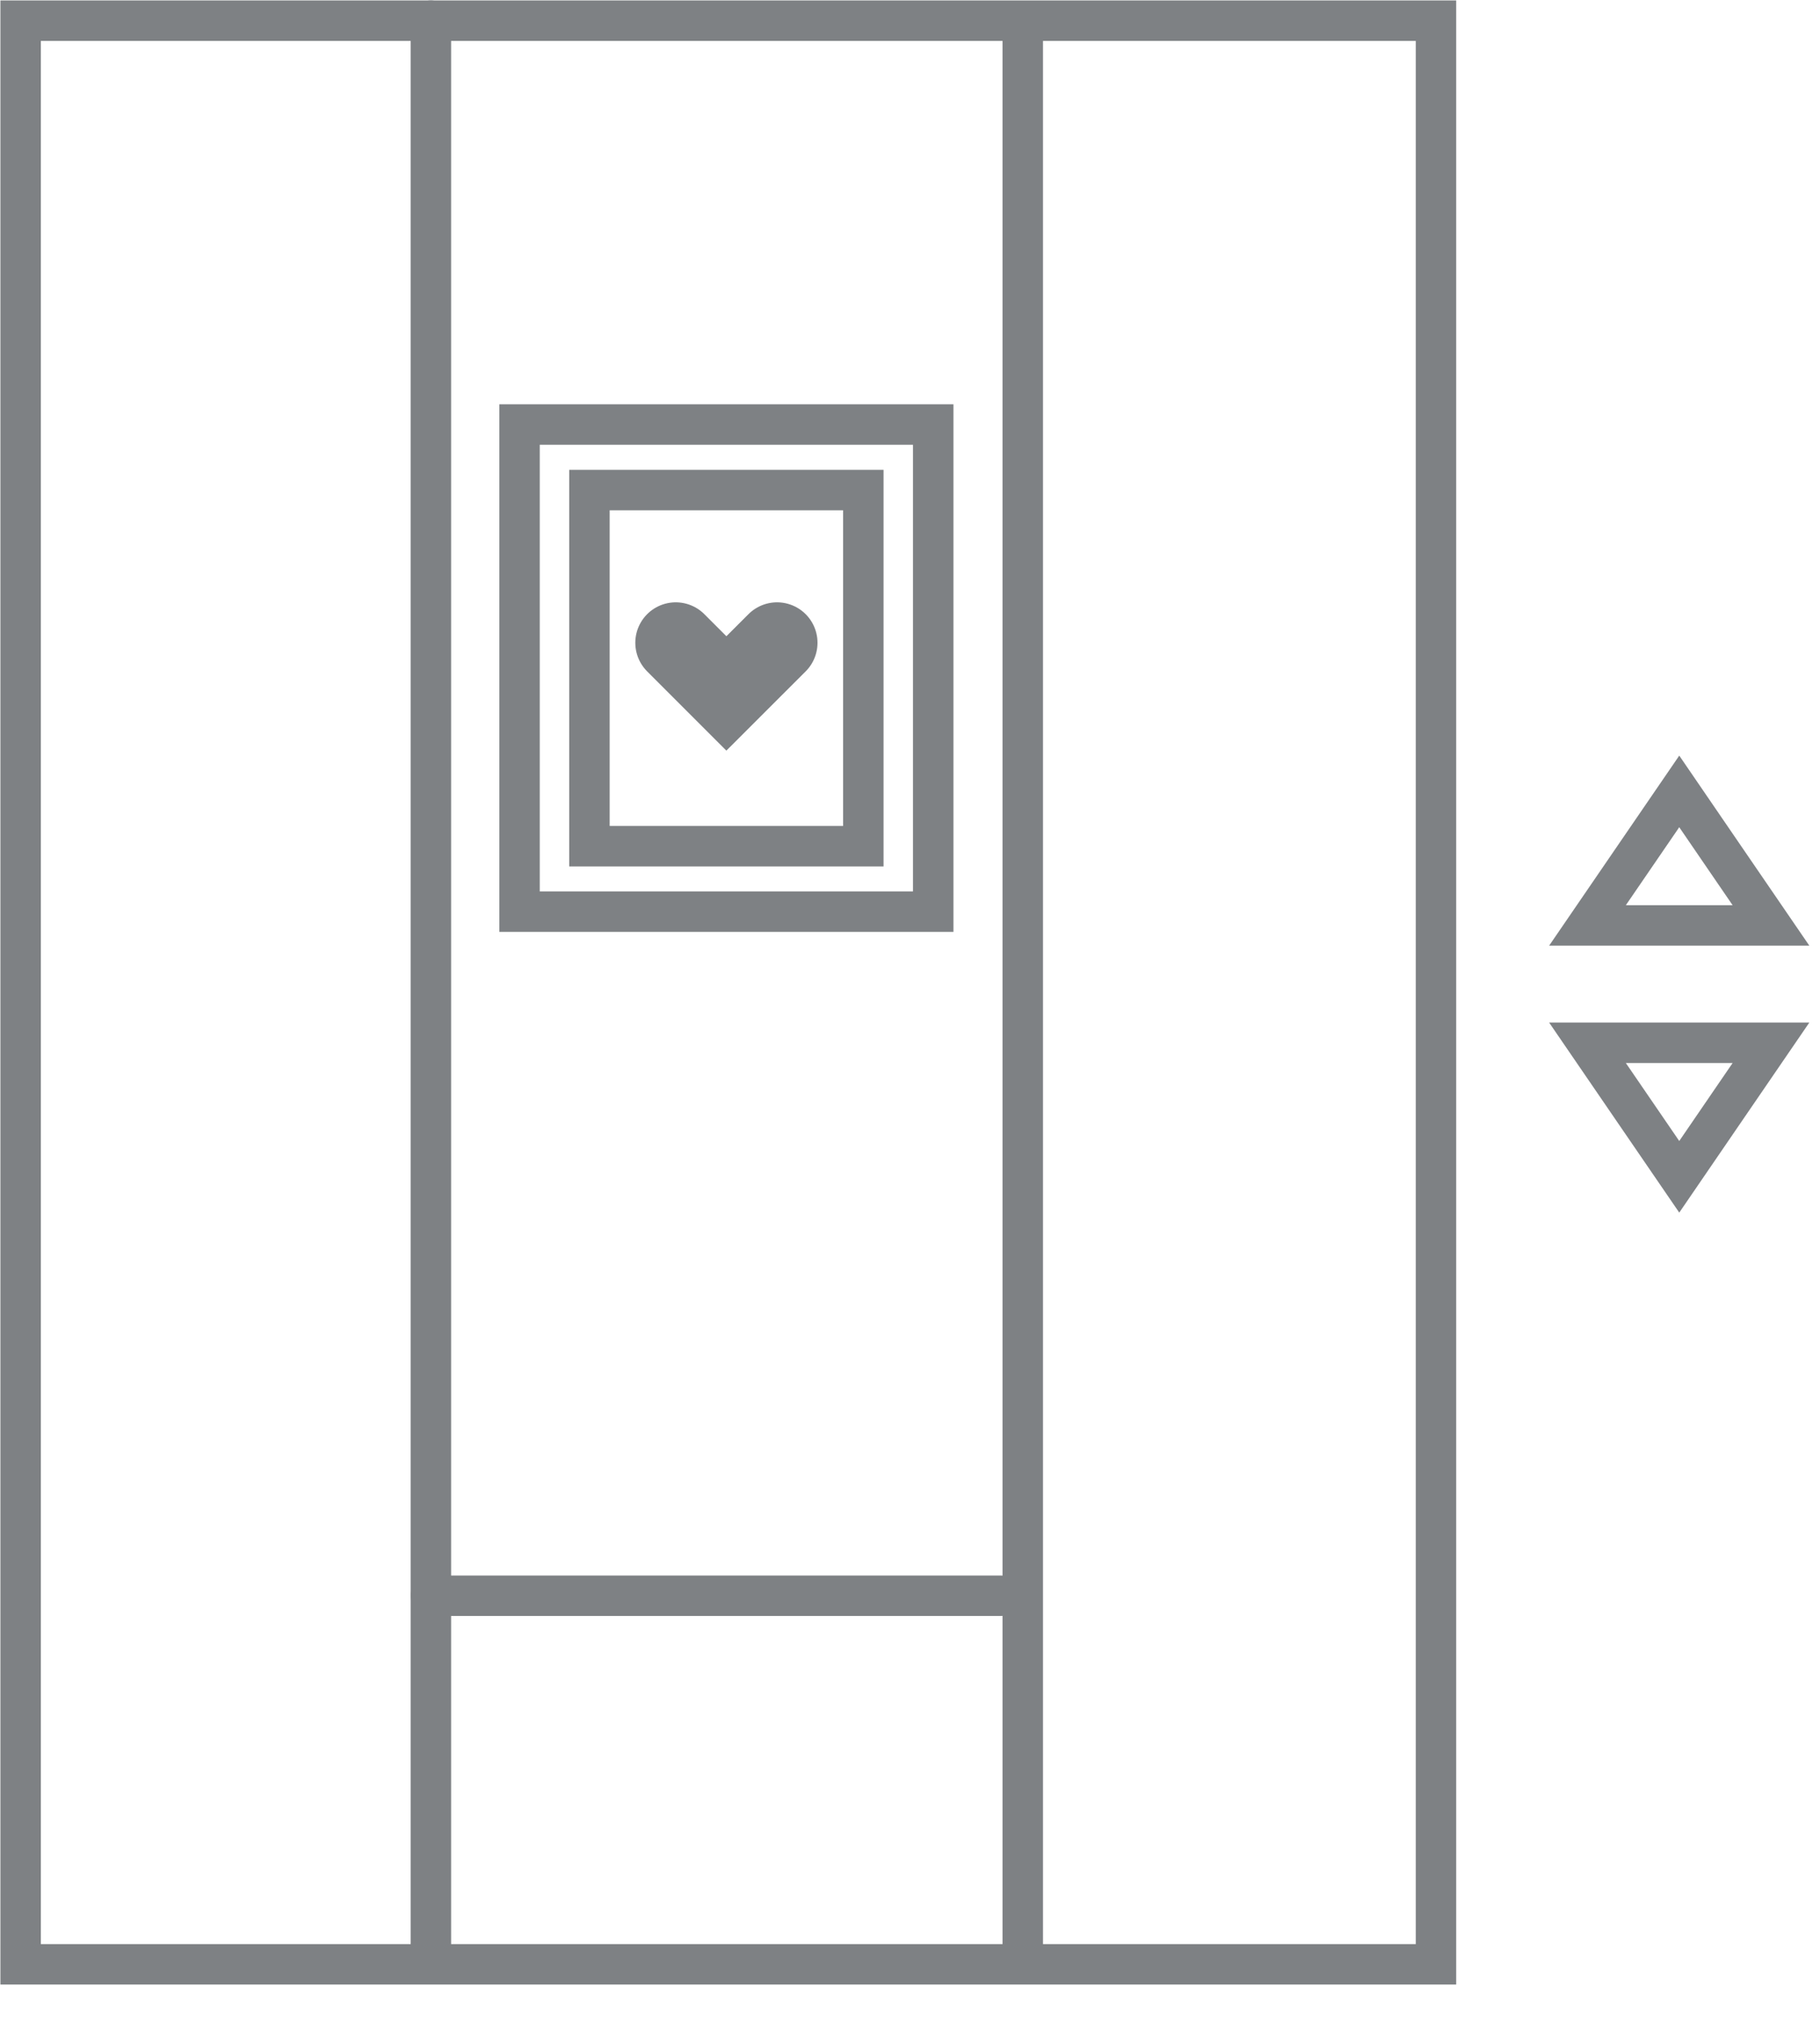 <?xml version="1.0" encoding="UTF-8" standalone="no"?>
<svg width="45px" height="50px" viewBox="0 0 45 50" version="1.1" xmlns="http://www.w3.org/2000/svg" xmlns:xlink="http://www.w3.org/1999/xlink">
    <!-- Generator: Sketch 3.8.1 (29687) - http://www.bohemiancoding.com/sketch -->
    <title>Page 1</title>
    <desc>Created with Sketch.</desc>
    <defs></defs>
    <g id="Page-1" stroke="none" stroke-width="1" fill="none" fill-rule="evenodd" stroke-linecap="round">
        <g stroke="#7E8184">
            <g id="Group-7" transform="translate(0, 0.085)">
                <polygon id="Stroke-1" points="0.51 48.469 35.505 48.469 35.505 0.426 0.51 0.426"></polygon>
                <path d="M10.654,48.262 L10.654,0.426" id="Stroke-3"></path>
                <path d="M25.288,48.4 L25.288,0.564" id="Stroke-4"></path>
                <polygon id="Stroke-5" points="41.52 29.003 40.385 27.346 39.251 25.69 41.52 25.69 43.788 25.69 42.654 27.346"></polygon>
                <polygon id="Stroke-6" points="41.52 19.477 42.654 21.134 43.788 22.79 41.52 22.79 39.251 22.79 40.385 21.134"></polygon>
            </g>
            <path d="M10.654,39.443 L24.736,39.443" id="Stroke-8"></path>
            <polygon id="Stroke-9" points="14.574 20.916 21.346 20.916 21.346 12.113 14.574 12.113"></polygon>
            <polyline id="Stroke-10" stroke-width="2" points="16.708 15.888 17.96 17.14 19.213 15.888"></polyline>
            <polygon id="Stroke-11" points="12.846 22.534 23.074 22.534 23.074 10.493 12.846 10.493"></polygon>
        </g>
    </g>
</svg>